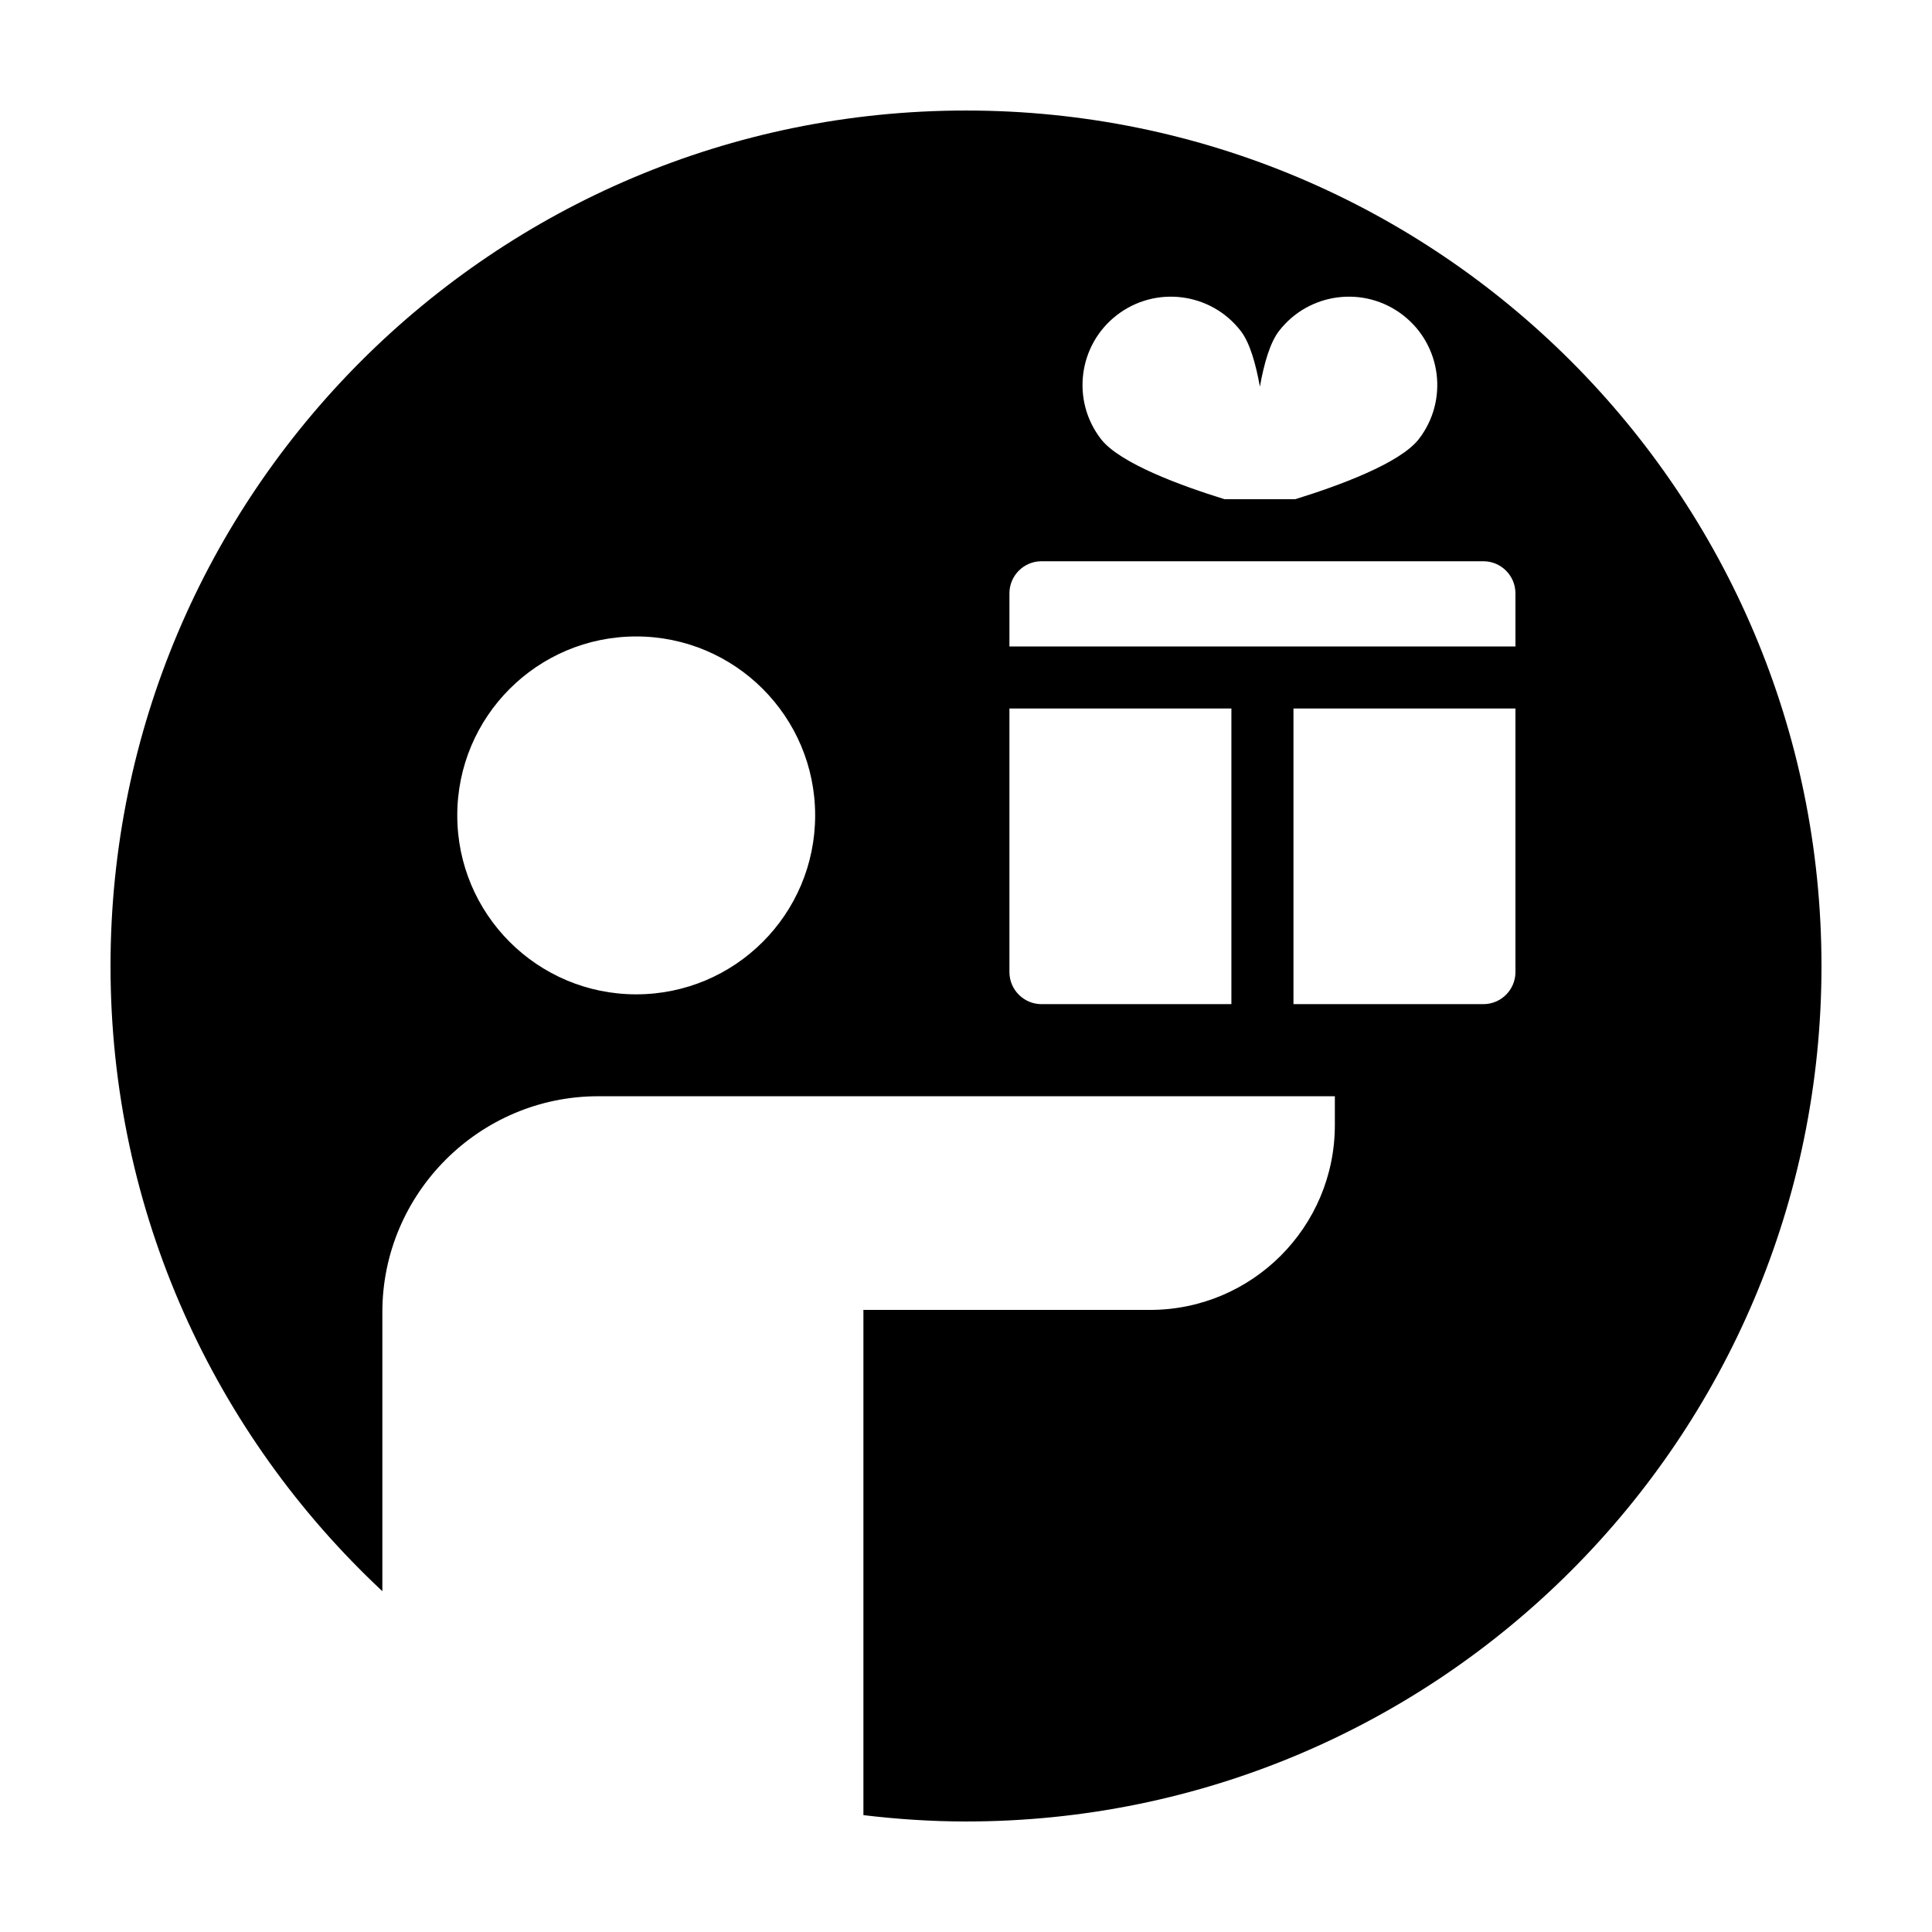 <?xml version="1.0" encoding="UTF-8"?>
<!-- Uploaded to: SVG Repo, www.svgrepo.com, Generator: SVG Repo Mixer Tools -->
<svg fill="#000000" width="800px" height="800px" version="1.1" viewBox="144 144 512 512" xmlns="http://www.w3.org/2000/svg">
 <path d="m400 173.29c-125.21 0-226.71 101.5-226.71 226.71 0 65.406 27.734 124.3 72.039 165.68v-73.973c0-31.484 25.77-57.191 57.191-57.191h195.23v7.629c0 27.059-21.938 48.996-48.996 48.996h-75.941v133.89c8.922 1.066 17.98 1.68 27.188 1.68 125.21 0 226.71-101.5 226.71-226.71-0.004-125.21-101.5-226.71-226.71-226.71zm-87.398 234.22c-26.191 0-47.422-21.23-47.422-47.422 0-26.191 21.234-47.422 47.422-47.422s47.422 21.234 47.422 47.422c0.004 26.188-21.227 47.422-47.422 47.422zm127.36-179.99c10.227-7.914 24.934-6.039 32.848 4.188 2.363 3.047 3.965 8.559 5.074 14.766 1.109-6.207 2.711-11.719 5.074-14.766 7.914-10.227 22.621-12.102 32.852-4.188 10.227 7.914 12.102 22.621 4.188 32.848-4.977 6.434-21.297 12.383-32.723 15.922h-18.773c-11.426-3.535-27.746-9.488-32.723-15.922-7.918-10.223-6.043-24.934 4.184-32.848zm30.375 182.59h-50.324c-4.691 0-8.504-3.82-8.504-8.504v-69.844h58.824v78.348zm75.273-8.504c0 4.691-3.812 8.504-8.504 8.504h-50.324v-78.348h58.824v69.844zm0-86.289h-134.1v-14.078c0-4.691 3.812-8.504 8.504-8.504h117.09c4.691 0 8.504 3.82 8.504 8.504z"/>
</svg>